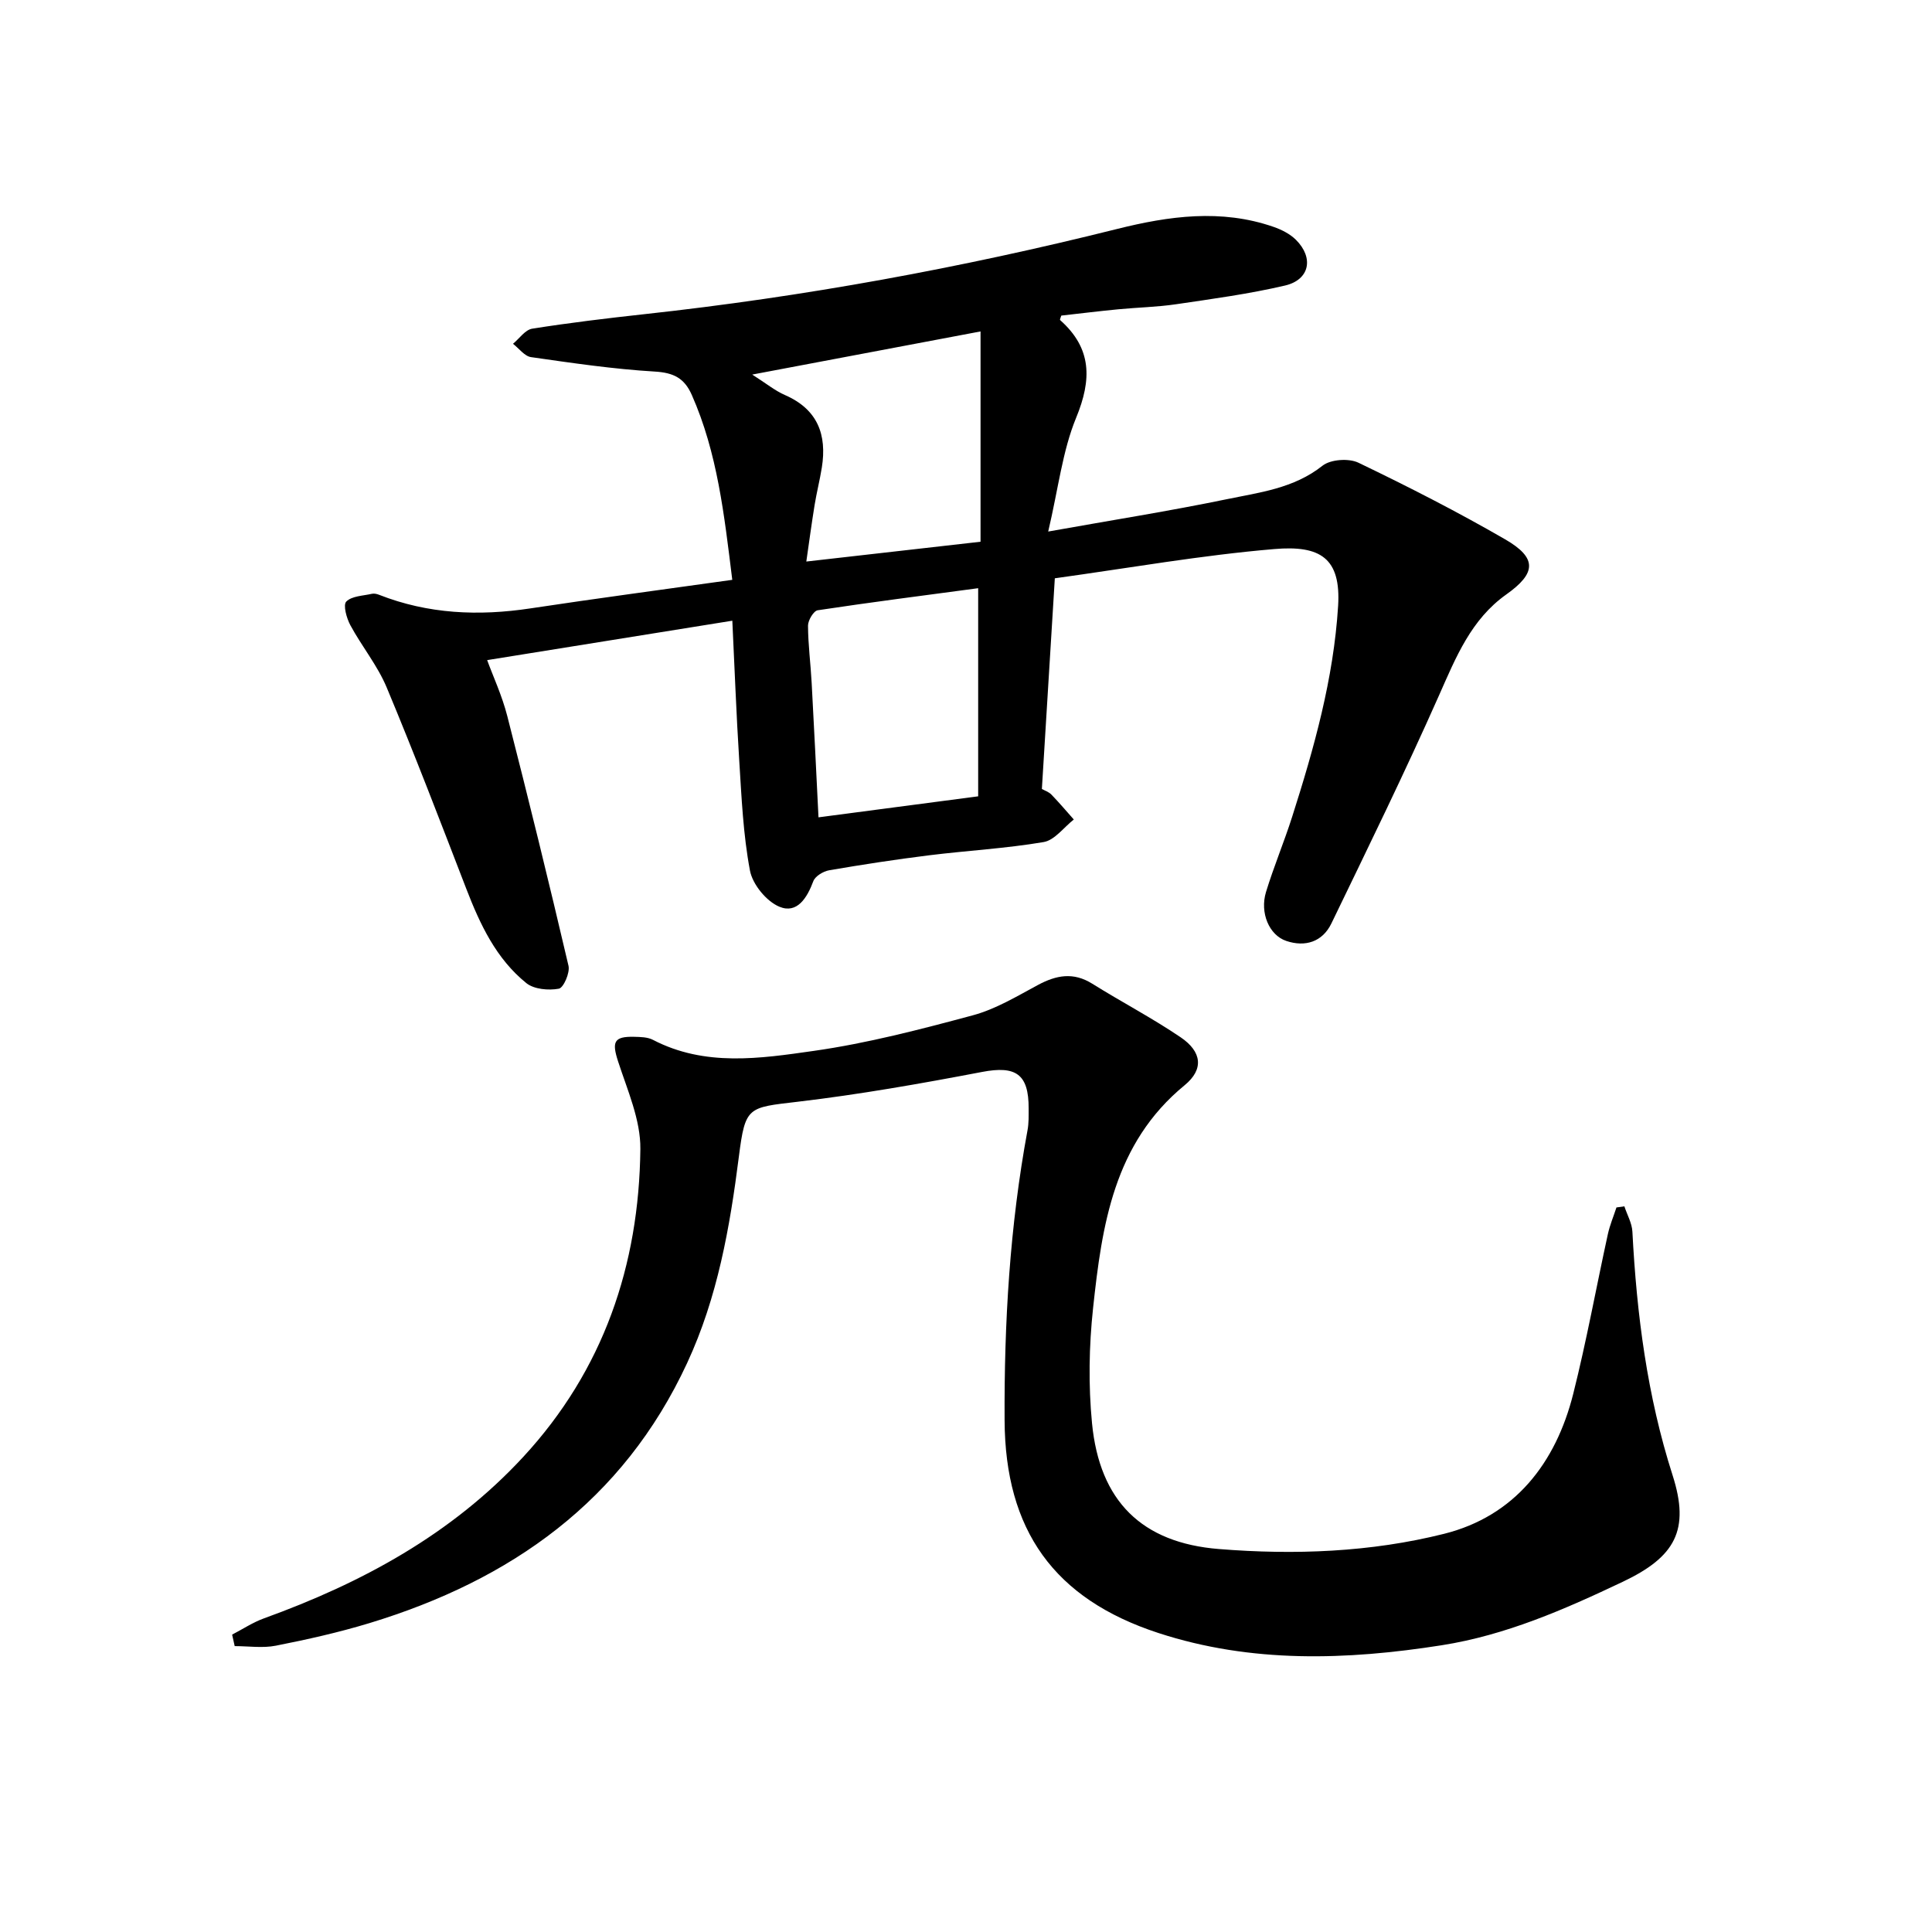 <svg enable-background="new 0 0 400 400" viewBox="0 0 400 400" xmlns="http://www.w3.org/2000/svg"><path d="m218.39 119.73c-.9 14.58-1.78 28.98-2.68 43.62.59.33 1.43.6 1.97 1.16 1.61 1.66 3.1 3.43 4.64 5.16-2.07 1.62-3.97 4.29-6.25 4.67-7.83 1.33-15.81 1.76-23.71 2.74-6.92.86-13.81 1.92-20.68 3.1-1.23.21-2.9 1.22-3.29 2.26-1.29 3.46-3.36 6.81-7.02 5.29-2.68-1.11-5.56-4.62-6.1-7.49-1.41-7.48-1.74-15.18-2.22-22.81-.61-9.6-.96-19.23-1.43-28.92-17 2.73-33.74 5.42-50.76 8.16 1.19 3.27 3.08 7.33 4.17 11.59 4.4 17.18 8.63 34.41 12.67 51.69.34 1.44-1.03 4.57-2 4.75-2.14.39-5.12.13-6.72-1.15-6.26-5.05-9.59-12.16-12.44-19.54-5.38-13.94-10.72-27.9-16.48-41.68-1.9-4.55-5.17-8.52-7.53-12.9-.78-1.45-1.53-4.17-.84-4.88 1.14-1.16 3.47-1.19 5.31-1.61.45-.1 1.02.02 1.47.2 10.18 4 20.63 4.44 31.35 2.82 13.76-2.08 27.56-3.91 41.79-5.91-1.67-13.48-3.07-26.27-8.38-38.28-1.54-3.49-3.77-4.61-7.65-4.84-8.57-.51-17.11-1.77-25.63-2.99-1.35-.19-2.5-1.81-3.74-2.76 1.32-1.09 2.52-2.9 3.98-3.13 7.69-1.22 15.43-2.15 23.18-3 33.04-3.6 65.65-9.58 97.89-17.64 10.75-2.69 21.57-4.2 32.41-.44 1.67.58 3.42 1.46 4.65 2.69 3.74 3.74 2.83 8.27-2.28 9.46-7.41 1.73-15 2.76-22.54 3.87-3.94.58-7.95.66-11.92 1.04-3.96.38-7.91.87-11.85 1.31-.1.36-.35.84-.24.93 6.6 5.87 6.57 12.31 3.31 20.23-2.83 6.88-3.67 14.58-5.78 23.55 13.48-2.41 25.19-4.26 36.8-6.66 6.89-1.43 14.03-2.24 19.99-6.97 1.67-1.32 5.45-1.58 7.44-.62 10.3 4.95 20.51 10.16 30.4 15.88 6.65 3.85 6.41 7 .22 11.39-7.29 5.17-10.42 12.97-13.9 20.82-7.06 15.93-14.73 31.6-22.32 47.3-1.85 3.82-5.42 4.94-9.34 3.62-3.57-1.2-5.5-5.85-4.2-10.12 1.6-5.24 3.73-10.31 5.4-15.53 4.55-14.26 8.59-28.6 9.53-43.68.62-9.93-3.67-12.63-13.24-11.8-15.05 1.27-29.95 3.91-45.41 6.05zm-62.65-42.18c2.9 1.84 4.72 3.35 6.8 4.25 6.74 2.95 8.7 8.19 7.61 15.01-.42 2.61-1.08 5.18-1.5 7.78-.62 3.84-1.14 7.7-1.71 11.67 12.79-1.45 24.75-2.81 36.07-4.1 0-14.65 0-28.99 0-43.54-16.01 3.03-31.1 5.88-47.27 8.93zm46.78 87.32c0-14.39 0-28.28 0-43.09-11.36 1.52-22.32 2.92-33.23 4.57-.84.13-2.01 2.09-2 3.19.02 3.97.55 7.94.76 11.91.5 9.07.93 18.15 1.41 27.77 11.11-1.46 22.05-2.9 33.06-4.35z"/><path d="m48.06 338.43c2.2-1.14 4.3-2.54 6.6-3.37 20.27-7.33 38.85-17.39 53.67-33.42 16.61-17.97 23.98-39.68 24.25-63.73.07-6.04-2.68-12.2-4.61-18.15-1.31-4.03-.9-5.2 3.31-5.1 1.32.03 2.8.05 3.91.63 10.76 5.6 22.19 3.87 33.26 2.29 11.12-1.58 22.09-4.45 32.96-7.37 4.72-1.27 9.11-3.93 13.48-6.28 3.81-2.04 7.33-2.71 11.24-.27 6.05 3.78 12.41 7.1 18.31 11.1 4.38 2.97 4.86 6.61.83 9.92-14.7 12.06-17.12 29.04-18.96 46.14-.85 7.88-.98 15.97-.22 23.85 1.57 16.13 10.31 24.76 26.27 26.04 15.65 1.26 31.44.66 46.62-3.15 14.59-3.66 23.12-14.6 26.74-28.98 2.75-10.93 4.76-22.05 7.17-33.06.41-1.88 1.18-3.69 1.78-5.53.55-.08 1.1-.15 1.64-.23.57 1.75 1.57 3.47 1.66 5.24.89 17.13 3.06 34.02 8.32 50.43 3.64 11.36.55 16.91-10.33 22.07-12.07 5.73-24.2 11.04-37.46 13.13-19.71 3.1-39.42 3.75-58.68-2.54-21.61-7.06-31.72-21.3-31.83-44.05-.1-20.15 1.07-40.2 4.75-60.05.27-1.46.23-2.99.23-4.48.03-7.18-2.69-8.9-9.62-7.58-12.68 2.42-25.42 4.67-38.23 6.18-10.28 1.21-10.82.95-12.14 11.32-1.87 14.7-4.41 29.18-10.72 42.78-13.26 28.59-36.51 44.95-65.81 53.85-6.34 1.92-12.83 3.38-19.33 4.66-2.74.54-5.68.09-8.53.09-.17-.8-.35-1.59-.53-2.38z"/></svg>
